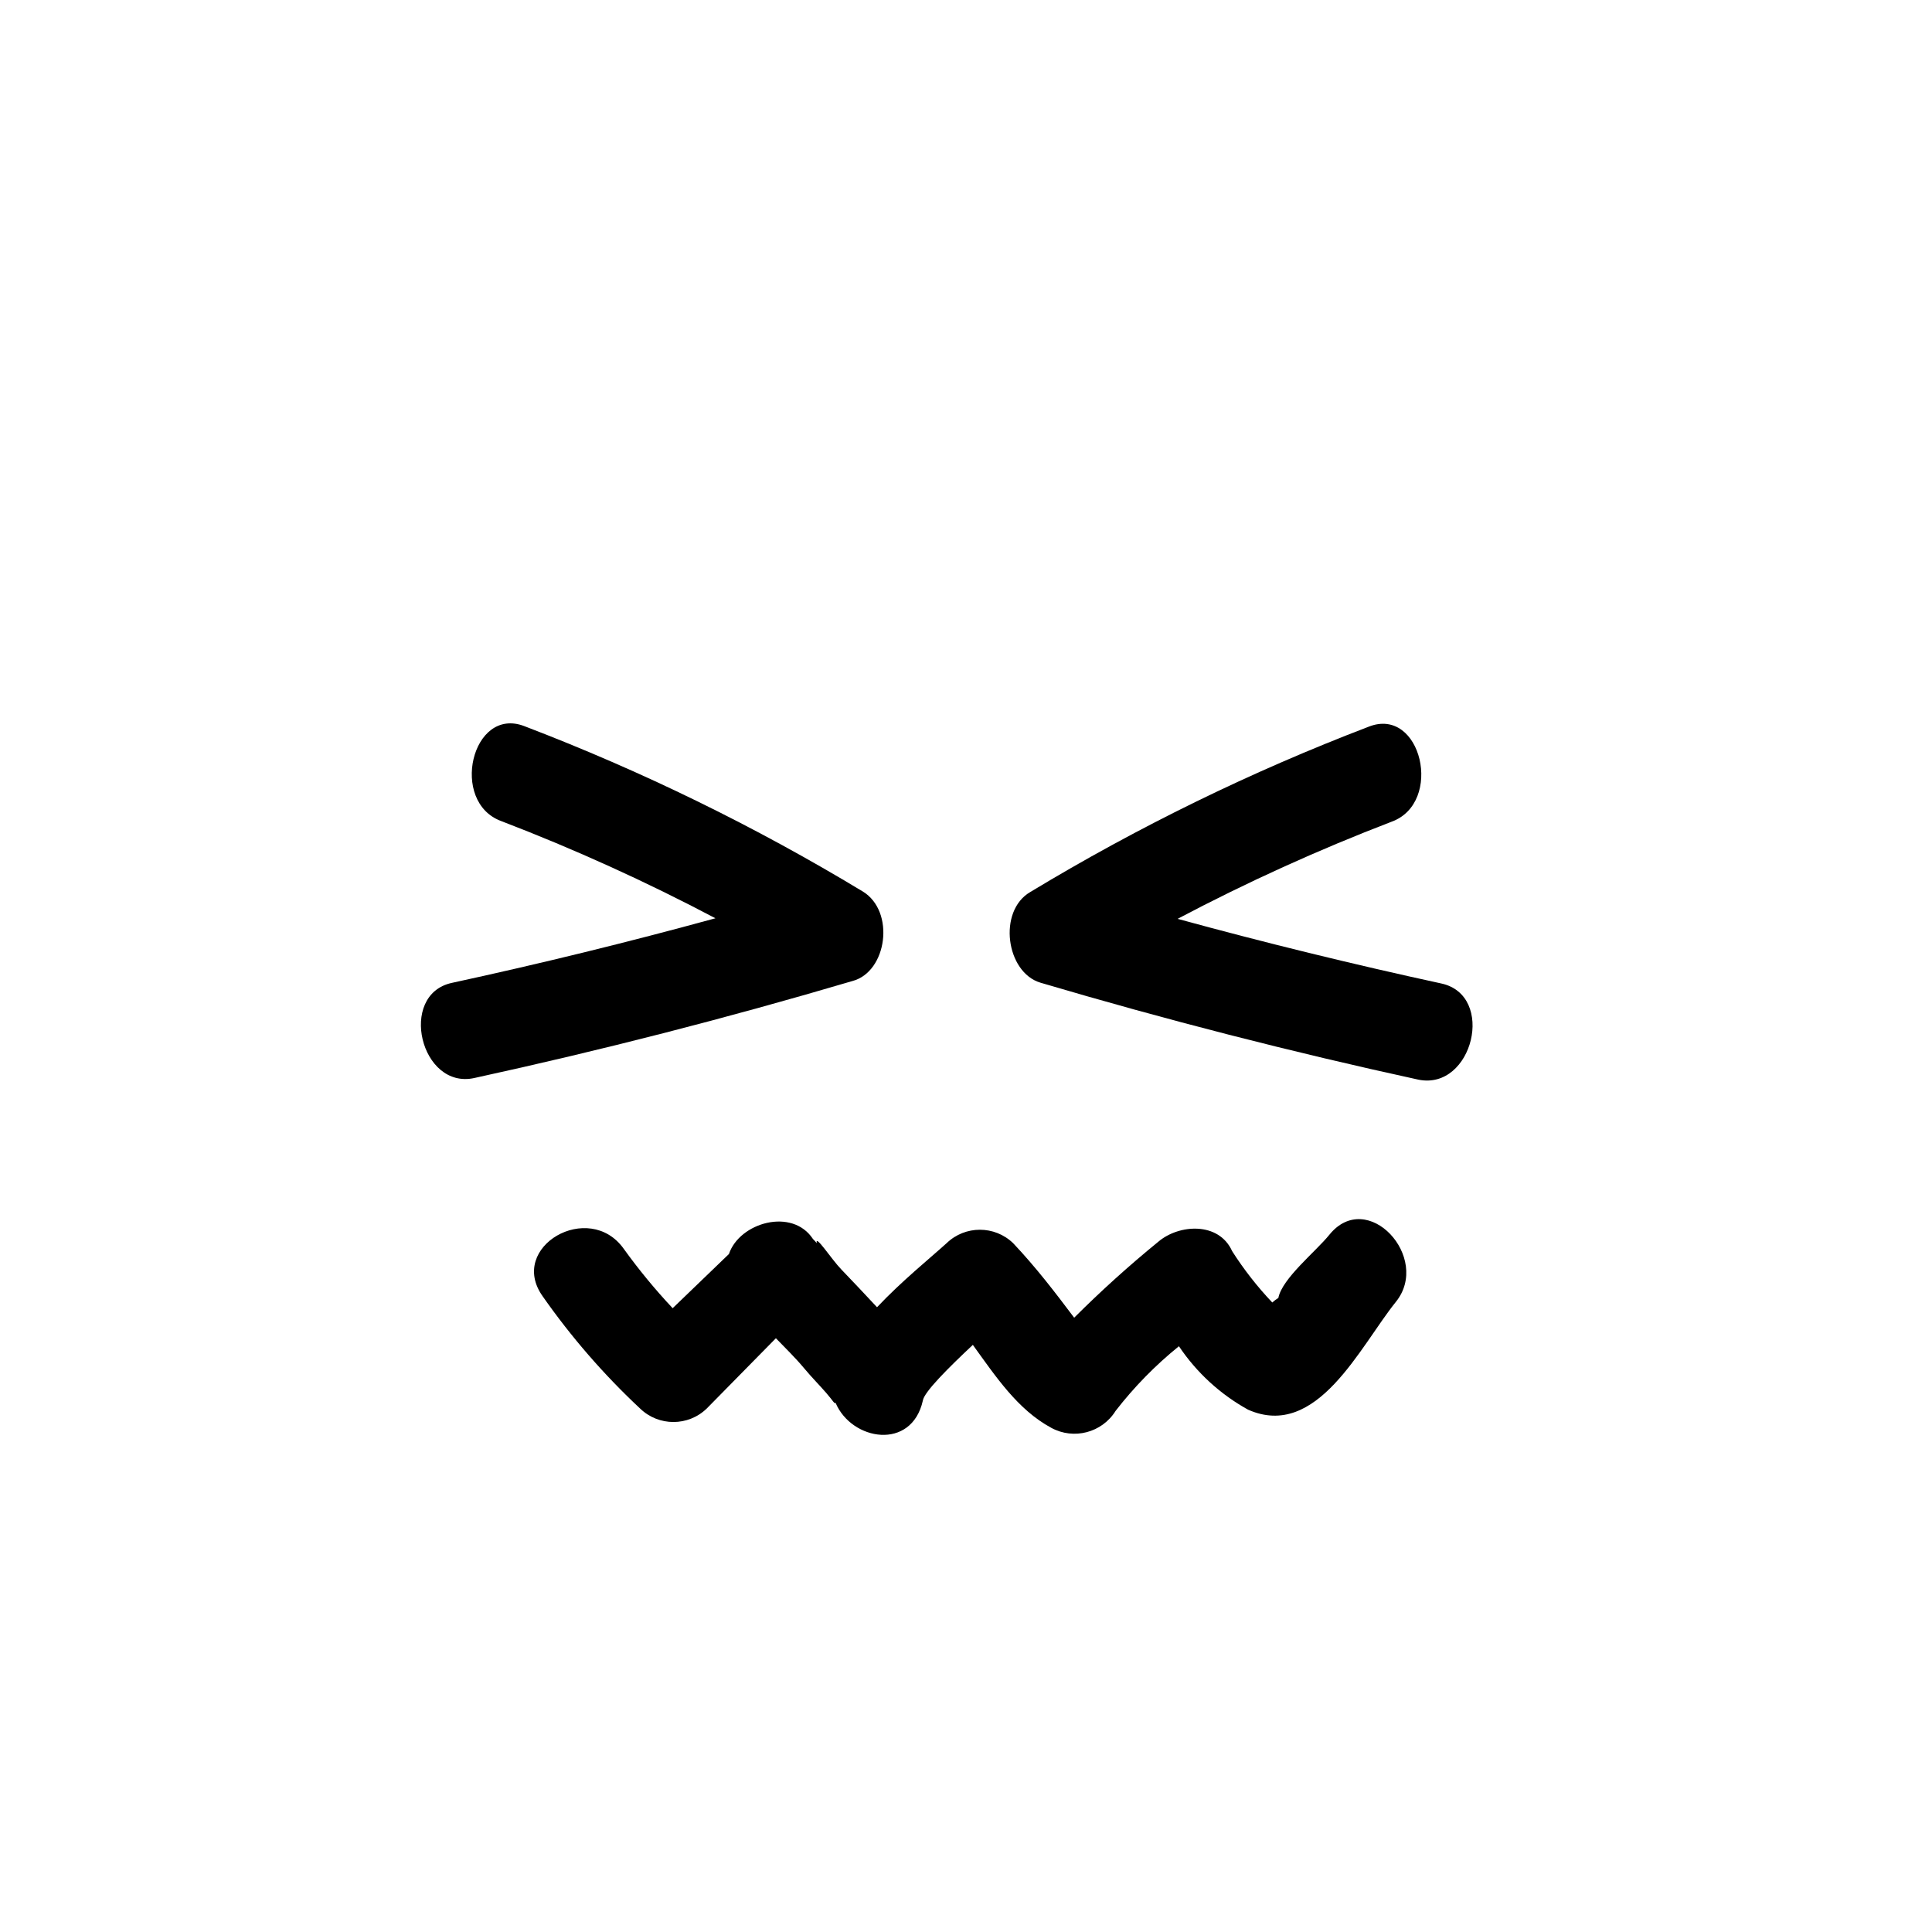 <?xml version="1.0" encoding="UTF-8"?>
<!-- The Best Svg Icon site in the world: iconSvg.co, Visit us! https://iconsvg.co -->
<svg fill="#000000" width="800px" height="800px" version="1.1" viewBox="144 144 512 512" xmlns="http://www.w3.org/2000/svg">
 <g>
  <path d="m372.64 380.25c-28.543-17.258-58.57-31.926-89.727-43.832-13.906-5.289-19.852 20.152-6.047 25.191 19.406 7.441 38.352 16.039 56.73 25.742-23.176 6.348-46.469 12.059-69.879 17.129-14.309 3.125-8.262 28.414 6.047 25.191 33.586-7.32 66.973-15.887 100.16-25.695 9.168-2.418 11.387-18.438 2.719-23.727z"/>
  <path d="m525.95 404.63c-23.512-5.106-46.805-10.816-69.879-17.129h0.004c18.379-9.707 37.32-18.301 56.727-25.746 13.805-5.039 7.91-30.633-6.047-25.191v0.004c-31.156 11.902-61.184 26.574-89.727 43.828-8.664 5.039-6.449 21.312 2.719 24.031 33.152 9.809 66.535 18.371 100.16 25.695 14.41 2.922 20.559-22.367 6.047-25.492z"/>
  <path d="m496.28 471.24c-3.578 4.434-12.496 11.539-13.504 16.727-0.57 0.352-1.109 0.758-1.609 1.207-3.969-4.184-7.531-8.738-10.633-13.602-3.527-7.859-14.105-7.152-19.547-2.519-7.773 6.34-15.223 13.066-22.32 20.152-5.039-6.699-10.078-13.301-16.172-19.75-4.918-4.746-12.715-4.746-17.633 0-4.332 3.93-11.941 10.078-18.438 16.977-3.125-3.359-6.297-6.719-9.523-10.078-2.621-2.719-6.953-9.473-6.449-6.902v0.004c-0.309-0.391-0.645-0.762-1.008-1.109-5.492-8.363-19.445-4.383-22.27 3.981l-14.91 14.359c-4.652-4.953-8.977-10.203-12.949-15.719-9.219-13-30.832-0.555-21.512 12.543v0.004c7.555 10.797 16.215 20.777 25.844 29.773 4.922 4.746 12.715 4.746 17.633 0l18.34-18.641c2.469 2.57 5.039 5.039 7.356 7.809s4.031 4.434 5.996 6.699 2.117 2.922 2.469 2.621c4.281 10.078 20.152 12.695 23.125-0.605 0.301-2.266 6.902-8.816 13.25-14.762 6.047 8.363 11.891 17.18 20.758 21.965v0.004c5.981 3.273 13.477 1.305 17.078-4.484 4.91-6.34 10.539-12.09 16.777-17.129 4.684 6.988 10.973 12.758 18.34 16.824 18.289 8.062 29.676-16.828 39.145-28.566 9.473-11.738-7.559-30.277-17.633-17.781z"/>
 </g>
</svg>